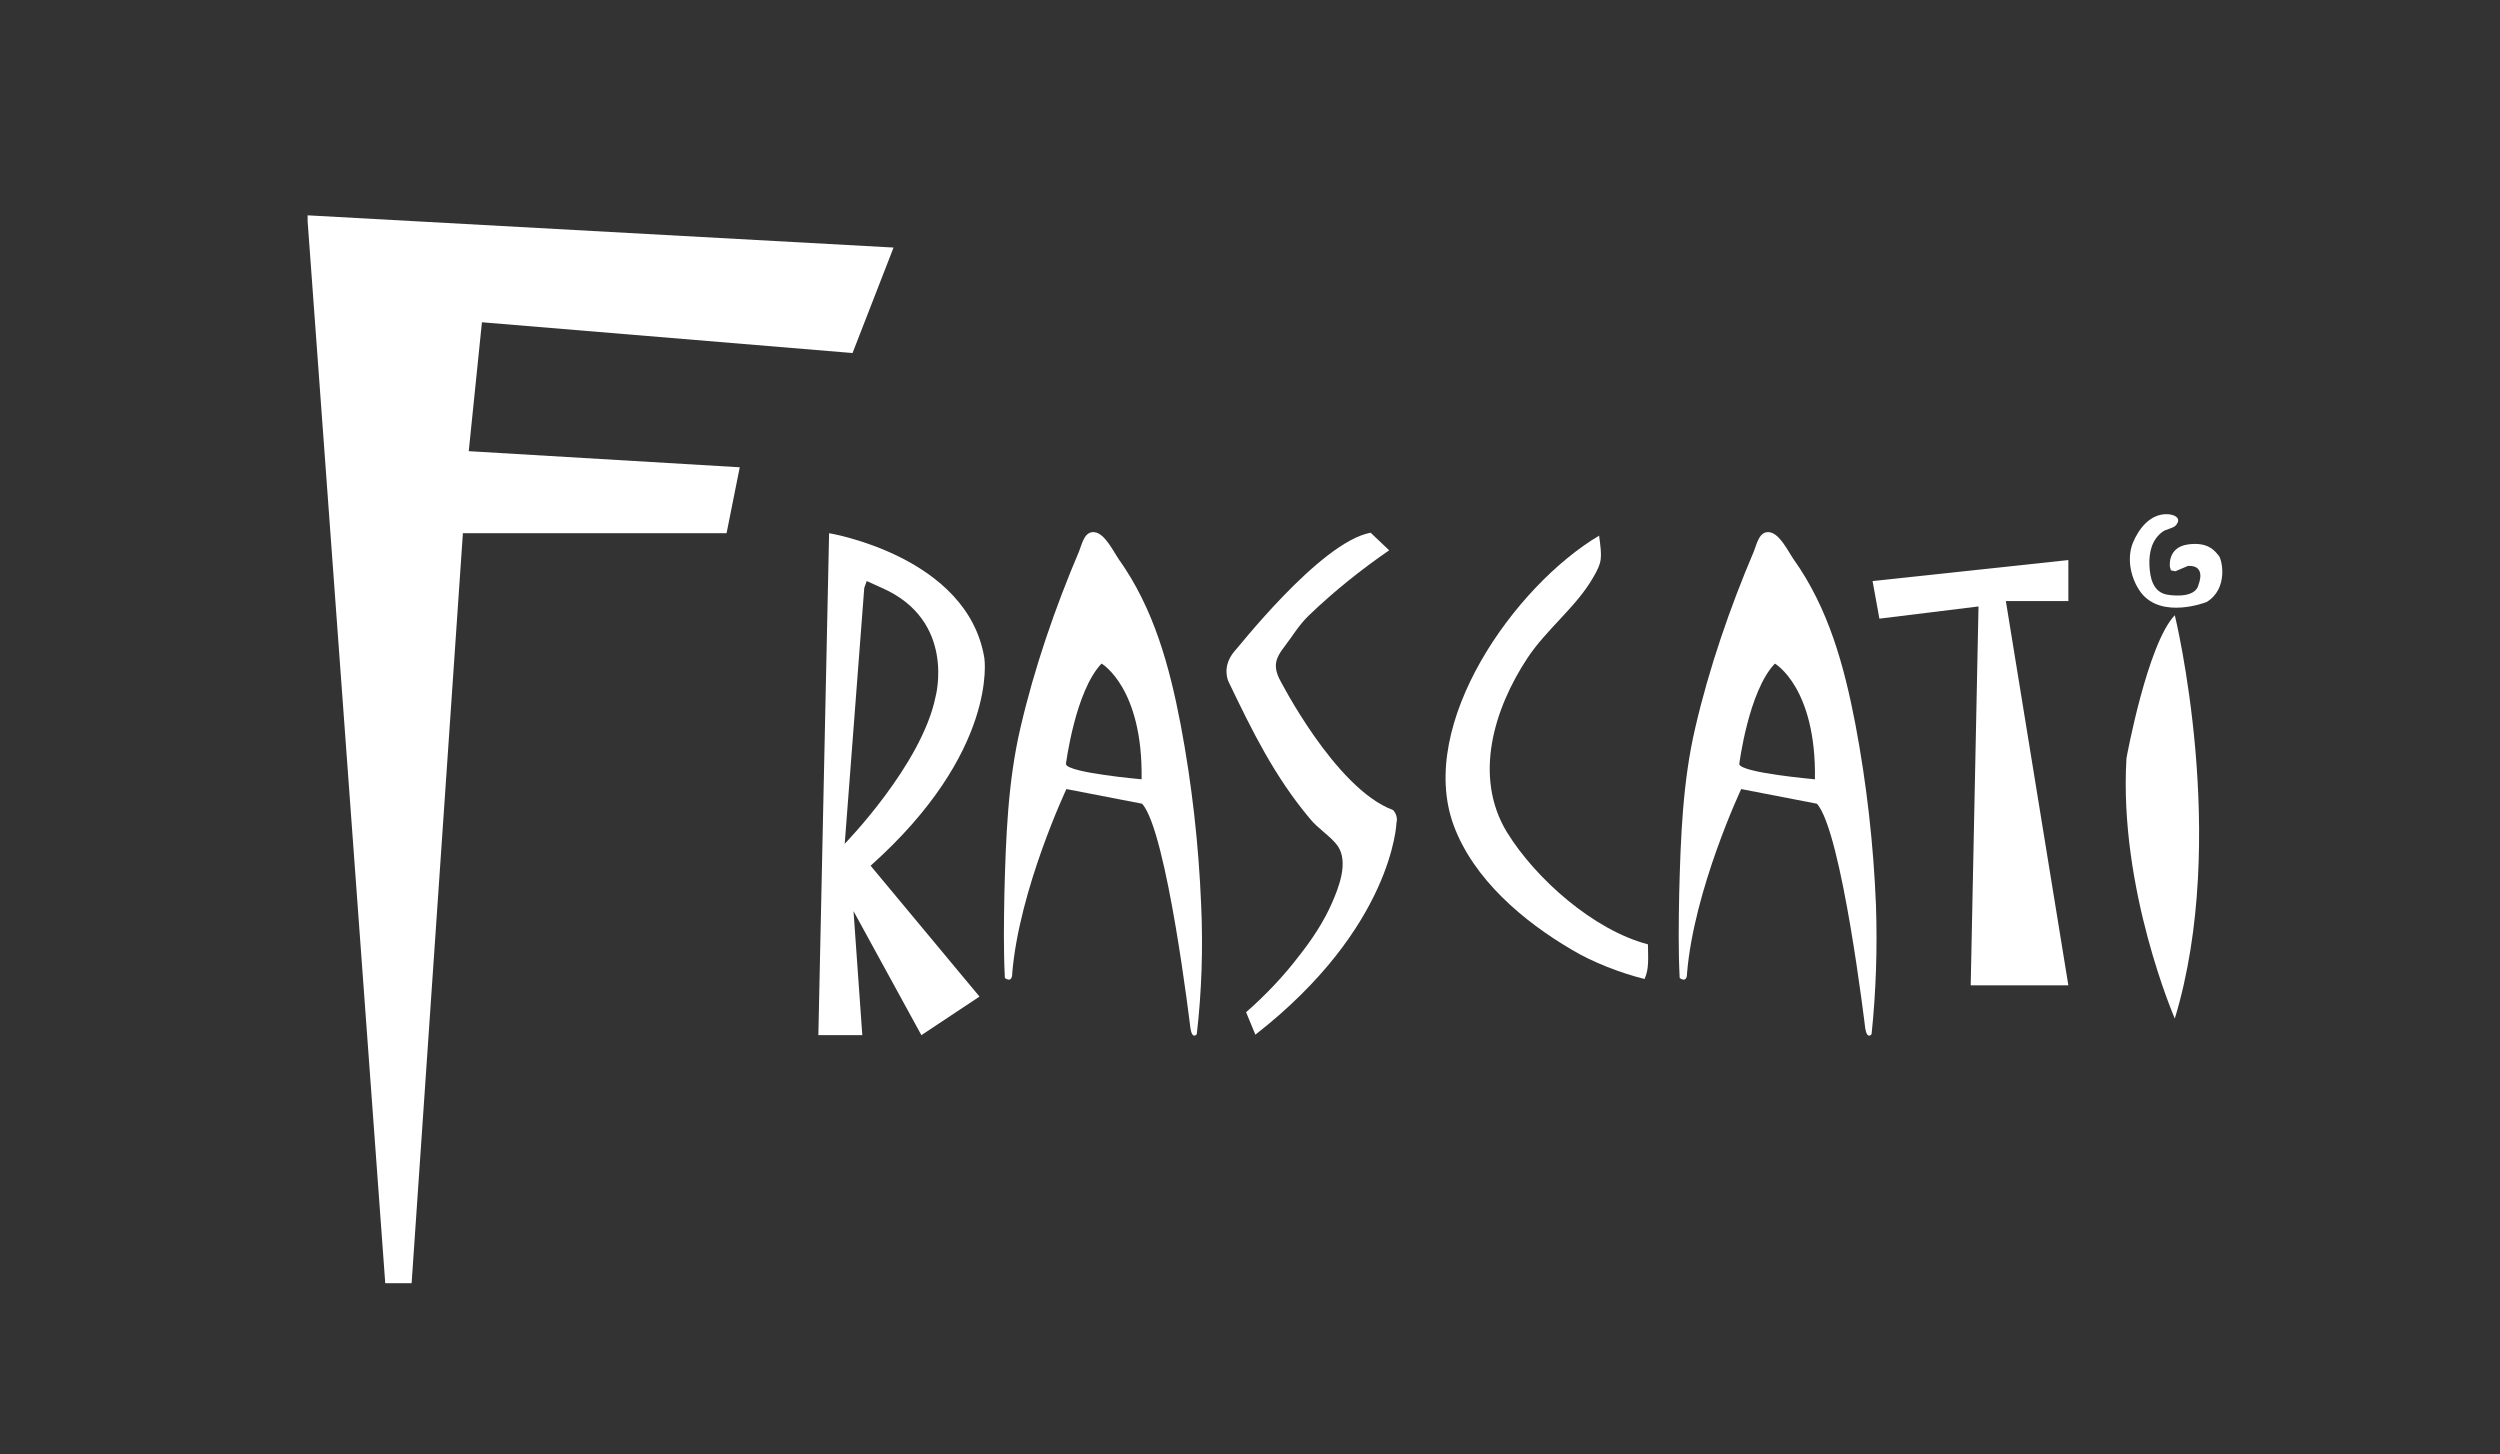 <?xml version="1.0" encoding="utf-8"?>
<!-- Generator: Adobe Illustrator 27.3.1, SVG Export Plug-In . SVG Version: 6.00 Build 0)  -->
<svg version="1.1" id="Capa_1" xmlns="http://www.w3.org/2000/svg" xmlns:xlink="http://www.w3.org/1999/xlink" x="0px" y="0px"
	 viewBox="0 0 512 297.8" style="enable-background:new 0 0 512 297.8;" xml:space="preserve">
<rect x="0" y="0" width="512" height="297.8" fill="#333333" stroke="none"/>
<style type="text/css">
	.st0{fill:#FFFFFF;}
</style>
<g>
	<polyline id="XMLID_16_" class="st0" points="63,44.1 183,50.7 174.6,72.3 98.7,66 96,92.4 151.5,95.7 148.8,109.2 94.8,109.2 
		84.3,262.8 78.9,262.8 63,45.3 	"/>
	<path id="XMLID_13_" class="st0" d="M201.6,134.8c-3.4-20.9-31.8-25.6-31.8-25.6l-2.2,102.8h9l-1.8-25.4l13.9,25.4l11.9-7.9
		l-22.3-26.8C204.5,153.9,201.6,134.8,201.6,134.8z M173,172.8l4-52.4l0.5-1.4l3.1,1.4c15.3,6.7,11,22.3,11,22.3
		C188.8,156.6,173,172.8,173,172.8z"/>
	<path id="XMLID_10_" class="st0" d="M246,185.4c-0.5-12.4-1.9-24.8-4.2-37c-2.3-12-5.5-23.8-12.7-33.9c-1.1-1.6-2.8-5.2-4.9-5.5
		c-2.1-0.3-2.6,2.4-3.2,3.9c-4.9,11.5-9.2,24-12,36.1c-2.6,11.1-3,22.6-3.3,34c-0.1,5.8-0.2,11.5,0.1,17.3c1.6,1.1,1.5-0.9,1.5-0.9
		c1.4-17.2,11.1-37.8,11.1-37.8l15.5,3c5.1,5.6,9.9,46,9.9,46c0.4,2.4,1.3,1.2,1.3,1.2C246.1,203.2,246.4,194.3,246,185.4z
		 M218.3,156.5c0,0,1.9-15,7.3-20.6c0,0,8.5,4.9,8.2,23.7C233.9,159.6,218.7,158.3,218.3,156.5z"/>
	<path id="XMLID_9_" class="st0" d="M280.7,109.1l3.8,3.6c-5.8,4-11.3,8.4-16.4,13.3c-2.1,2-3.4,4.3-5.1,6.5c-1.7,2.2-2.3,3.8-1,6.5
		c0,0,11.4,22.5,23.3,26.9c0,0,1.1,1.1,0.7,2.6c0,0-0.7,21.4-28.9,43.4l-1.9-4.6c4-3.5,7.7-7.4,10.9-11.6c2.6-3.3,5-6.9,6.7-10.8
		c1.4-3.2,3.4-8.3,1.2-11.6c-1.4-2-4.1-3.6-5.7-5.6c-7.3-8.7-11.8-17.9-16.7-28.1c0,0-1.5-3,1.2-6.2
		C252.9,133.5,270.3,111,280.7,109.1z"/>
	<path id="XMLID_8_" class="st0" d="M327.5,109.7c0.6,4.7,0.7,5.3-1.3,8.7c-3.4,5.9-9.6,10.6-13.4,16.4
		c-6.8,10.3-11.1,24.2-4.2,35.6c5.9,9.6,17.8,20.1,28.9,23c0,2.5,0.3,5-0.7,7.1c-4.8-1.2-10.6-3.4-14.9-6
		c-9.9-5.8-20.1-14.4-24.2-25.5C290.1,148.2,310.3,119.9,327.5,109.7z"/>
	<path id="XMLID_5_" class="st0" d="M384.2,185.4c-0.5-12.4-1.9-24.8-4.2-37c-2.3-12-5.5-23.8-12.7-33.9c-1.1-1.6-2.8-5.2-4.9-5.5
		c-2.1-0.3-2.6,2.4-3.2,3.9c-4.9,11.5-9.2,24-12,36.1c-2.6,11.1-3,22.6-3.3,34c-0.1,5.8-0.2,11.5,0.1,17.3c1.6,1.1,1.5-0.9,1.5-0.9
		c1.4-17.2,11.1-37.8,11.1-37.8l15.5,3c5.1,5.6,9.9,46,9.9,46c0.4,2.4,1.3,1.2,1.3,1.2C384.2,203.2,384.5,194.3,384.2,185.4z
		 M356.2,156.5c0,0,1.9-15,7.3-20.6c0,0,8.5,4.9,8.2,23.7C371.8,159.6,356.6,158.3,356.2,156.5z"/>
	<polygon id="XMLID_3_" class="st0" points="383.5,119 423.6,114.7 423.6,123.1 410.8,123.1 423.6,201.8 403.6,201.8 405.2,124.2 
		384.9,126.7 	"/>
	<path id="XMLID_2_" class="st0" d="M445.4,126c0,0,11.2,45.7,0,82.6c0,0-11.5-26.5-9.9-53.3C435.5,155.2,439.8,131.8,445.4,126z"/>
	<path id="XMLID_1_" class="st0" d="M444.4,116.1c0,0-0.6-4,3.7-4.6c4.3-0.6,5.6,1.5,6.3,2.3c0.7,0.8,2,6.8-2.5,9.5
		c0,0-9.1,3.6-13.4-1.9c-2.1-2.8-3-6.9-1.7-10.2c1.2-2.9,3.5-5.9,6.9-5.9c1.4,0,3.3,0.7,1.9,2.3c-0.5,0.6-2.1,0.8-2.7,1.3
		c-2.2,1.6-2.8,4.2-2.7,6.8c0.1,2.6,0.7,5.6,3.7,6.1c1.9,0.3,5.9,0.5,6.4-2.2c0,0,1.6-3.9-2.2-3.7l-2.6,1.1l-0.9-0.2L444.4,116.1z"
		/>
</g>
</svg>
